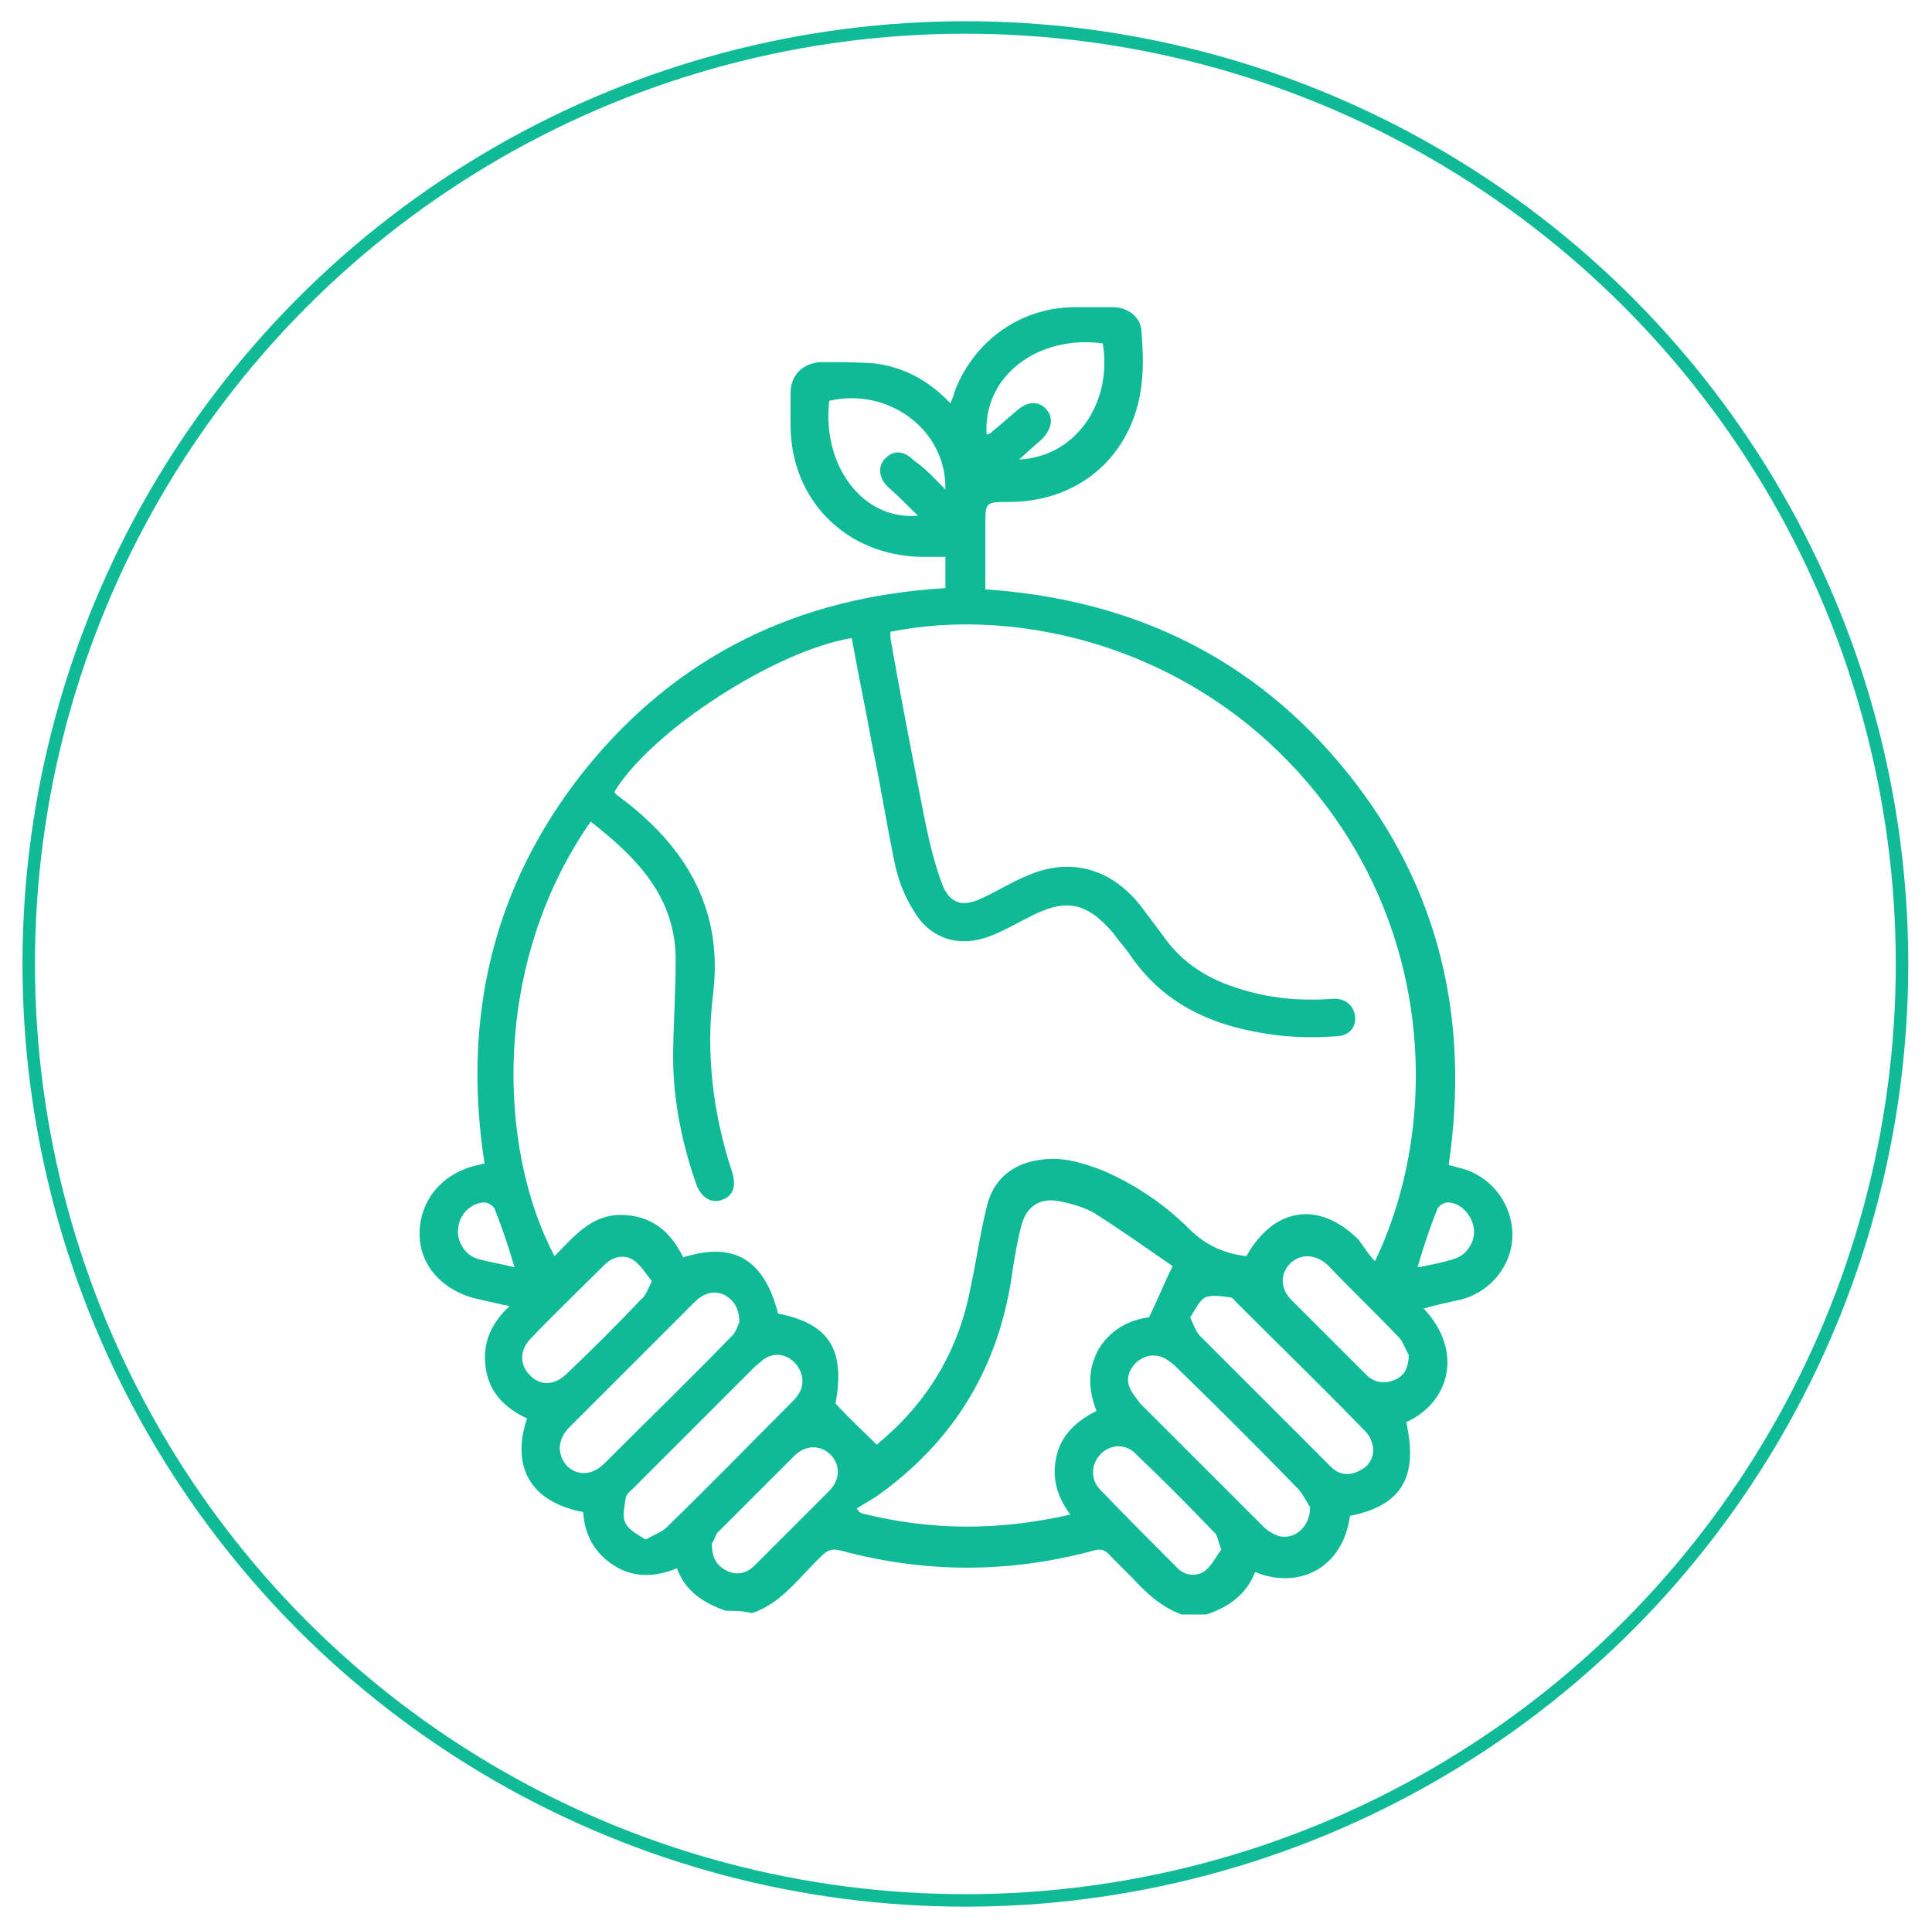 <?xml version="1.0" encoding="utf-8"?>
<!-- Generator: Adobe Illustrator 25.3.1, SVG Export Plug-In . SVG Version: 6.00 Build 0)  -->
<svg version="1.1" id="Layer_1" xmlns="http://www.w3.org/2000/svg" xmlns:xlink="http://www.w3.org/1999/xlink" x="0px" y="0px"
	 viewBox="0 0 154.7 154.3" style="enable-background:new 0 0 154.7 154.3;" xml:space="preserve">
<style type="text/css">
	.st0{fill:#0FBA96;}
	.st1{fill:none;stroke:#0FBA96;stroke-miterlimit:10;}
</style>
<g>
	<path class="st0" d="M58.1,129c-1.7-0.6-3.2-1.5-3.9-3.4c-1.7,0.7-3.4,0.8-5-0.2c-1.6-1-2.4-2.5-2.5-4.3c-4.2-0.8-5.8-3.6-4.5-7.5
		c-1.7-0.8-3-2-3.3-4c-0.3-2,0.4-3.6,1.9-5c-1-0.2-1.8-0.4-2.7-0.6c-2.8-0.7-4.6-2.8-4.5-5.4c0.1-2.6,1.9-4.7,4.7-5.3
		c0.1,0,0.2-0.1,0.5-0.1c-1.8-11.6,0.6-22.2,8-31.5c7.4-9.2,17.1-13.9,28.9-14.6c0-0.8,0-1.6,0-2.5c-0.7,0-1.3,0-1.9,0
		c-6-0.1-10.5-4.5-10.5-10.6c0-0.8,0-1.7,0-2.5c0-1.5,1-2.4,2.4-2.5c1.4,0,2.9,0,4.3,0.1c2.4,0.3,4.4,1.4,6.1,3.2
		c0.2-0.4,0.3-0.8,0.4-1.1c1.6-4,5.3-6.6,9.6-6.6c1,0,2,0,3,0c1.2,0,2.3,0.8,2.3,2c0.2,2.3,0.2,4.6-0.6,6.8c-1.5,4.2-5.3,6.8-10,6.8
		c-1.9,0-1.9,0-1.9,1.9c0,1.7,0,3.3,0,5.1c11.8,0.8,21.6,5.5,29,14.7c7.4,9.2,9.8,19.8,8.1,31.4c0.3,0.1,0.5,0.1,0.7,0.2
		c2.5,0.5,4.3,2.7,4.4,5.2c0.1,2.5-1.7,4.8-4.2,5.4c-0.9,0.2-1.9,0.4-2.9,0.7c3.2,3.4,2.1,7.5-1.4,9.1c1,4.4-0.4,6.7-4.5,7.5
		c-0.6,4.3-4.2,5.9-7.6,4.5c-0.7,1.8-2.1,2.8-3.9,3.4c-0.7,0-1.4,0-2,0c-1.6-0.6-2.8-1.7-3.9-2.9c-0.6-0.6-1.2-1.2-1.8-1.8
		c-0.4-0.5-0.8-0.6-1.4-0.4c-6.7,1.8-13.4,1.8-20.1,0c-0.7-0.2-1.1-0.1-1.6,0.4c-1.8,1.7-3.2,3.8-5.6,4.6
		C59.5,129,58.8,129,58.1,129z M110.1,101c5-10.4,4.9-25.7-4.8-37.6c-9.4-11.6-23.7-14.9-34-12.8c0,0.2,0,0.3,0,0.5
		c0.8,4.6,1.7,9.2,2.6,13.8c0.4,2,0.8,3.9,1.5,5.8c0.6,1.7,1.7,2,3.3,1.2c1.1-0.5,2.2-1.2,3.4-1.7c3.5-1.6,6.8-0.7,9.2,2.3
		c0.6,0.8,1.2,1.6,1.8,2.4c1.3,1.9,3.1,3.2,5.3,4c2.7,1,5.4,1.3,8.2,1.1c1.1-0.1,1.8,0.5,1.9,1.4c0.1,0.9-0.5,1.6-1.6,1.6
		c-1.6,0.1-3.1,0.1-4.7-0.1c-4.8-0.6-8.9-2.3-11.7-6.4c-0.4-0.6-0.9-1.1-1.3-1.7c-2.2-2.6-3.9-2.9-6.9-1.3c-1,0.5-2,1.1-3.1,1.5
		c-2.4,0.9-4.7,0.2-6-2c-0.7-1.1-1.2-2.3-1.5-3.6c-0.7-3.3-1.2-6.6-1.9-9.9c-0.5-2.8-1.1-5.6-1.6-8.4c-6.1,1-16,7.4-19,12.3
		c0,0.1,0.1,0.1,0.1,0.2c0.3,0.2,0.5,0.4,0.8,0.6c5,3.9,7.8,8.8,7,15.4c-0.6,4.8,0,9.6,1.5,14.2c0.4,1.2,0.1,2-0.8,2.3
		c-0.9,0.3-1.7-0.2-2.1-1.4c-1.1-3.2-1.8-6.6-1.8-10c0-2.5,0.2-5,0.2-7.6c0.1-5.2-3.1-8.4-6.8-11.3c-7.9,11.3-7.5,26.1-2.9,34.8
		c1.5-1.5,2.9-3.3,5.3-3.3c2.4,0,4,1.3,5,3.4c4.1-1.3,6.5,0.2,7.6,4.5c4.1,0.8,5.4,2.9,4.6,7.2c1.1,1.2,2.2,2.2,3.3,3.3
		c3.9-3.2,6.5-7.3,7.5-12.5c0.5-2.3,0.8-4.6,1.4-6.9c0.6-2,2.1-3.1,4.1-3.4c1.8-0.3,3.4,0.2,5,0.8c2.6,1.1,5,2.7,7,4.7
		c1.3,1.3,2.8,2,4.6,2.2c2.2-3.9,5.8-4.5,9-1.3C109.3,100,109.6,100.5,110.1,101z M85.7,121.3c-1.1-1.5-1.5-3-1.1-4.7
		c0.4-1.7,1.6-2.8,3.2-3.6c-0.7-1.8-0.7-3.4,0.2-5c1-1.6,2.5-2.3,4-2.5c0.7-1.4,1.2-2.7,1.9-4.1c-1.9-1.3-4-2.8-6.2-4.2
		c-0.8-0.5-1.9-0.8-2.9-1c-1.5-0.3-2.6,0.4-3,1.9c-0.3,1.1-0.5,2.3-0.7,3.5c-1,7.7-4.6,13.8-11,18.3c-0.5,0.3-1,0.6-1.5,0.9
		c0.1,0.2,0.2,0.3,0.4,0.4C74.6,122.6,80,122.6,85.7,121.3z M51.7,123.3c0.7-0.4,1.3-0.6,1.7-1c3.4-3.3,6.7-6.7,10.1-10.1
		c0.1-0.1,0.3-0.3,0.4-0.5c0.6-0.8,0.4-1.9-0.3-2.6c-0.7-0.7-1.7-0.8-2.5-0.2c-0.2,0.2-0.5,0.4-0.7,0.6c-3.2,3.2-6.4,6.4-9.7,9.7
		c-0.2,0.2-0.6,0.5-0.6,0.8c-0.1,0.7-0.3,1.5,0,2C50.4,122.6,51.1,122.9,51.7,123.3z M104.9,120.7c-0.2-0.3-0.5-0.9-0.9-1.4
		c-3.2-3.3-6.5-6.6-9.8-9.8c-0.3-0.3-0.6-0.5-0.9-0.7c-0.8-0.4-1.6-0.3-2.3,0.3c-0.7,0.7-0.9,1.5-0.4,2.3c0.2,0.4,0.5,0.7,0.7,1
		c3.2,3.2,6.4,6.4,9.7,9.7c0.3,0.3,0.5,0.5,0.9,0.7C103.2,123.6,104.9,122.6,104.9,120.7z M59.2,105.9c0-1.2-0.5-1.8-1.2-2.2
		c-0.9-0.4-1.7-0.1-2.4,0.6c-3.3,3.3-6.7,6.7-10,10c-1,1-1,2.2-0.2,3.1c0.8,0.8,2,0.8,3-0.2c3.4-3.4,6.8-6.7,10.1-10.1
		C58.9,106.8,59.1,106.1,59.2,105.9z M95.3,105.5c0.3,0.7,0.5,1.2,0.8,1.5c3.5,3.5,7,7,10.5,10.5c0.7,0.7,1.6,0.7,2.4,0.2
		c0.8-0.4,1.2-1.4,0.8-2.3c-0.1-0.4-0.4-0.7-0.7-1c-3.3-3.4-6.7-6.7-10-10c-0.2-0.2-0.4-0.5-0.6-0.5c-0.7-0.1-1.5-0.2-2,0
		C96,104.2,95.7,104.9,95.3,105.5z M79,34.8c0.2,0,0.2-0.1,0.3-0.1c0.7-0.6,1.4-1.2,2.1-1.8c0.9-0.8,1.8-0.8,2.4-0.1
		c0.6,0.7,0.4,1.6-0.4,2.4c-0.6,0.5-1.1,1-1.8,1.6c4.5-0.2,7.5-4.5,6.7-9.3C83,26.8,78.7,30.2,79,34.8z M75.7,39.2
		c0.1-4.8-4.6-8.2-9.3-7.1c-0.6,5.2,2.7,9.6,7.1,9.2c-0.8-0.8-1.6-1.6-2.4-2.3c-0.8-0.8-0.8-1.7-0.2-2.3c0.7-0.7,1.5-0.6,2.3,0.2
		C74.1,37.5,74.8,38.3,75.7,39.2z M52.2,102.6c-0.5-0.6-0.9-1.3-1.5-1.7c-0.8-0.5-1.7-0.2-2.3,0.4c-2,2-4,3.9-5.9,5.9
		c-0.9,0.9-0.9,2.1-0.1,2.9c0.8,0.9,2,0.9,3-0.1c2-1.9,4-3.9,5.9-5.9C51.7,103.8,51.9,103.2,52.2,102.6z M112.8,108.5
		c-0.2-0.3-0.4-0.9-0.7-1.3c-1.9-2-3.9-3.9-5.8-5.9c-1-0.9-2.2-0.9-3-0.1c-0.8,0.8-0.8,2,0.1,2.9c0.8,0.8,1.6,1.6,2.4,2.4
		c1.2,1.2,2.4,2.4,3.6,3.6c0.6,0.6,1.4,0.8,2.3,0.4C112.4,110.2,112.8,109.6,112.8,108.5z M57,123.6c0,1.2,0.4,1.8,1.2,2.2
		c0.8,0.4,1.6,0.2,2.2-0.4c2-2,4-4,6-6c0.9-0.9,0.9-2.1,0.1-2.9c-0.8-0.8-2-0.8-2.9,0.1c-2,2-4,4-6,6
		C57.3,122.8,57.2,123.4,57,123.6z M97.8,124.1c-0.3-0.7-0.3-1.2-0.6-1.4c-2.1-2.2-4.2-4.3-6.4-6.4c-0.8-0.7-2-0.6-2.7,0.2
		c-0.7,0.7-0.8,1.9-0.1,2.7c2.1,2.2,4.2,4.3,6.3,6.4c0.6,0.6,1.5,0.7,2.2,0.2C97.1,125.3,97.4,124.6,97.8,124.1z M41.2,101.5
		c-0.5-1.7-1-3.2-1.6-4.7c-0.1-0.2-0.5-0.5-0.8-0.5c-1,0-2,0.9-2.1,2c-0.2,1,0.5,2.2,1.5,2.5C39.2,101.1,40.1,101.2,41.2,101.5z
		 M113.5,101.5c1.1-0.2,2.1-0.4,3-0.7c1-0.3,1.7-1.5,1.5-2.5c-0.2-1.1-1.1-2-2.1-2c-0.3,0-0.7,0.3-0.8,0.5
		C114.5,98.3,114,99.8,113.5,101.5z"/>
	<circle class="st1" cx="77.3" cy="77.2" r="75"/>
</g>
</svg>
